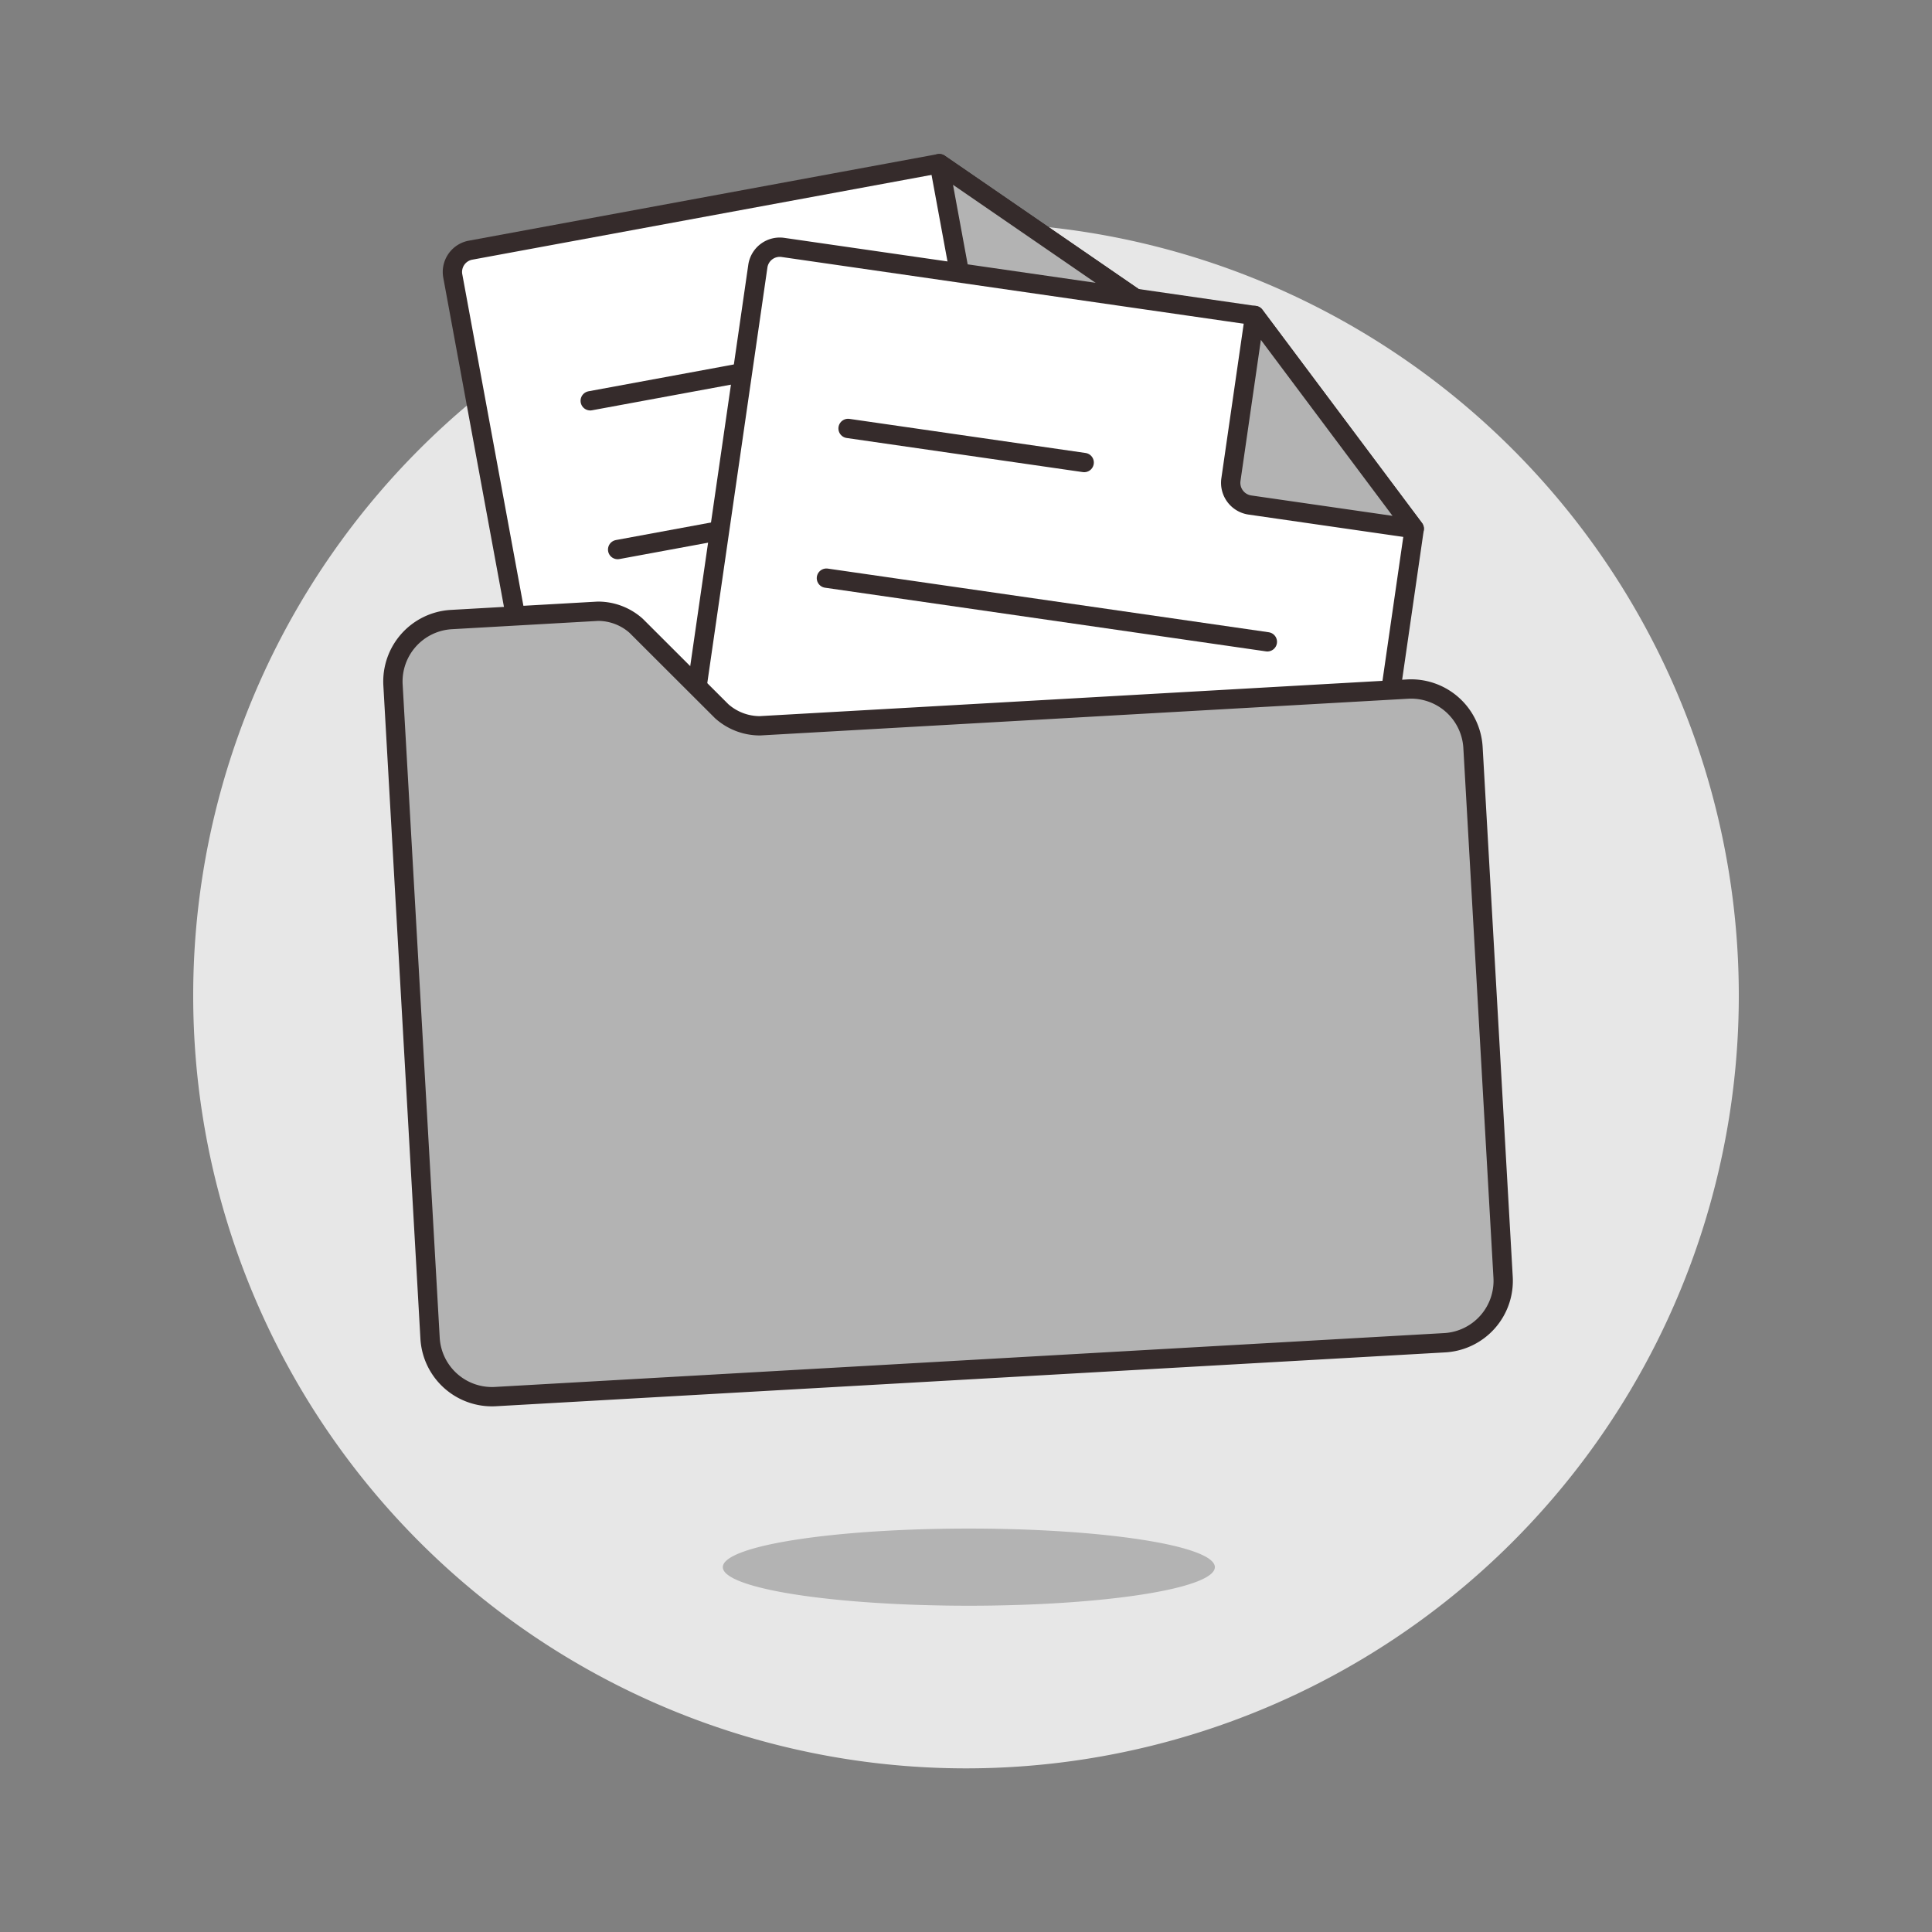 <svg viewBox="0 0 100 100" xmlns="http://www.w3.org/2000/svg" height="220" width="220"><rect x="0" y="0" width="100" height="100" fill="#808080" stroke="none"/><path d="M10.000 51.530 A40.000 40.000 0 1 0 90.000 51.530 A40.000 40.000 0 1 0 10.000 51.530 Z" fill="#e7e7e7"></path><path d="M37.413 81.115 A12.734 1.997 0 1 0 62.881 81.115 A12.734 1.997 0 1 0 37.413 81.115 Z" fill="#b3b3b3"></path><path d="M31.746,59.366a1.146,1.146,0,0,0,1.336.919l32.724-6.042a1.146,1.146,0,0,0,.92-1.335L59.974,16.279,48.617,8.47,24.356,12.949a1.146,1.146,0,0,0-.92,1.335Z" fill="#ffffff" stroke="#352b2b" stroke-linecap="round" stroke-linejoin="round"></path><path d="M59.974,16.279,51.521,17.84a1.161,1.161,0,0,1-1.348-.929L48.617,8.47Z" fill="#b3b3b3" stroke="#352b2b" stroke-linecap="round" stroke-linejoin="round"></path><path d="M30.55 20.745L42.692 18.504" fill="none" stroke="#352b2b" stroke-linecap="round" stroke-linejoin="round"></path><path d="M31.969 28.445L54.645 24.258" fill="none" stroke="#352b2b" stroke-linecap="round" stroke-linejoin="round"></path><path d="M33.388 36.145L56.065 31.958" fill="none" stroke="#352b2b" stroke-linecap="round" stroke-linejoin="round"></path><path d="M34.808 43.845L57.484 39.658" fill="none" stroke="#352b2b" stroke-linecap="round" stroke-linejoin="round"></path><path d="M36.227 51.544L58.903 47.358" fill="none" stroke="#352b2b" stroke-linecap="round" stroke-linejoin="round"></path><path d="M32.662,59.146a1.148,1.148,0,0,0,.972,1.3L66.569,65.2a1.148,1.148,0,0,0,1.3-.97L73.2,27.367,64.943,16.333,40.526,12.807a1.147,1.147,0,0,0-1.3.971Z" fill="#ffffff" stroke="#352b2b" stroke-linecap="round" stroke-linejoin="round"></path><path d="M73.2,27.367l-8.508-1.228a1.161,1.161,0,0,1-.98-1.311l1.229-8.5Z" fill="#b3b3b3" stroke="#352b2b" stroke-linecap="round" stroke-linejoin="round"></path><path d="M43.896 22.176L56.117 23.941" fill="none" stroke="#352b2b" stroke-linecap="round" stroke-linejoin="round"></path><path d="M42.775 29.925L65.598 33.22" fill="none" stroke="#352b2b" stroke-linecap="round" stroke-linejoin="round"></path><path d="M41.654 37.674L64.477 40.969" fill="none" stroke="#352b2b" stroke-linecap="round" stroke-linejoin="round"></path><path d="M40.533 45.423L63.356 48.718" fill="none" stroke="#352b2b" stroke-linecap="round" stroke-linejoin="round"></path><path d="M39.412 53.172L62.235 56.467" fill="none" stroke="#352b2b" stroke-linecap="round" stroke-linejoin="round"></path><path d="M77.8,66.113A3.21,3.21,0,0,1,74.774,69.5L25.647,72.287a3.21,3.21,0,0,1-3.387-3.024L20.342,35.456a3.211,3.211,0,0,1,3.023-3.388l7.586-.43a2.967,2.967,0,0,1,1.975.752l4.432,4.425a2.968,2.968,0,0,0,1.976.752l33.52-1.9a3.212,3.212,0,0,1,3.388,3.024Z" fill="#b3b3b3"></path><path d="M77.8,66.113A3.21,3.21,0,0,1,74.774,69.5L25.647,72.287a3.21,3.21,0,0,1-3.387-3.024L20.342,35.456a3.211,3.211,0,0,1,3.023-3.388l7.586-.43a2.967,2.967,0,0,1,1.975.752l4.432,4.425a2.968,2.968,0,0,0,1.976.752l33.52-1.9a3.212,3.212,0,0,1,3.388,3.024Z" fill="none" stroke="#352b2b" stroke-linecap="round" stroke-linejoin="round"></path></svg>
